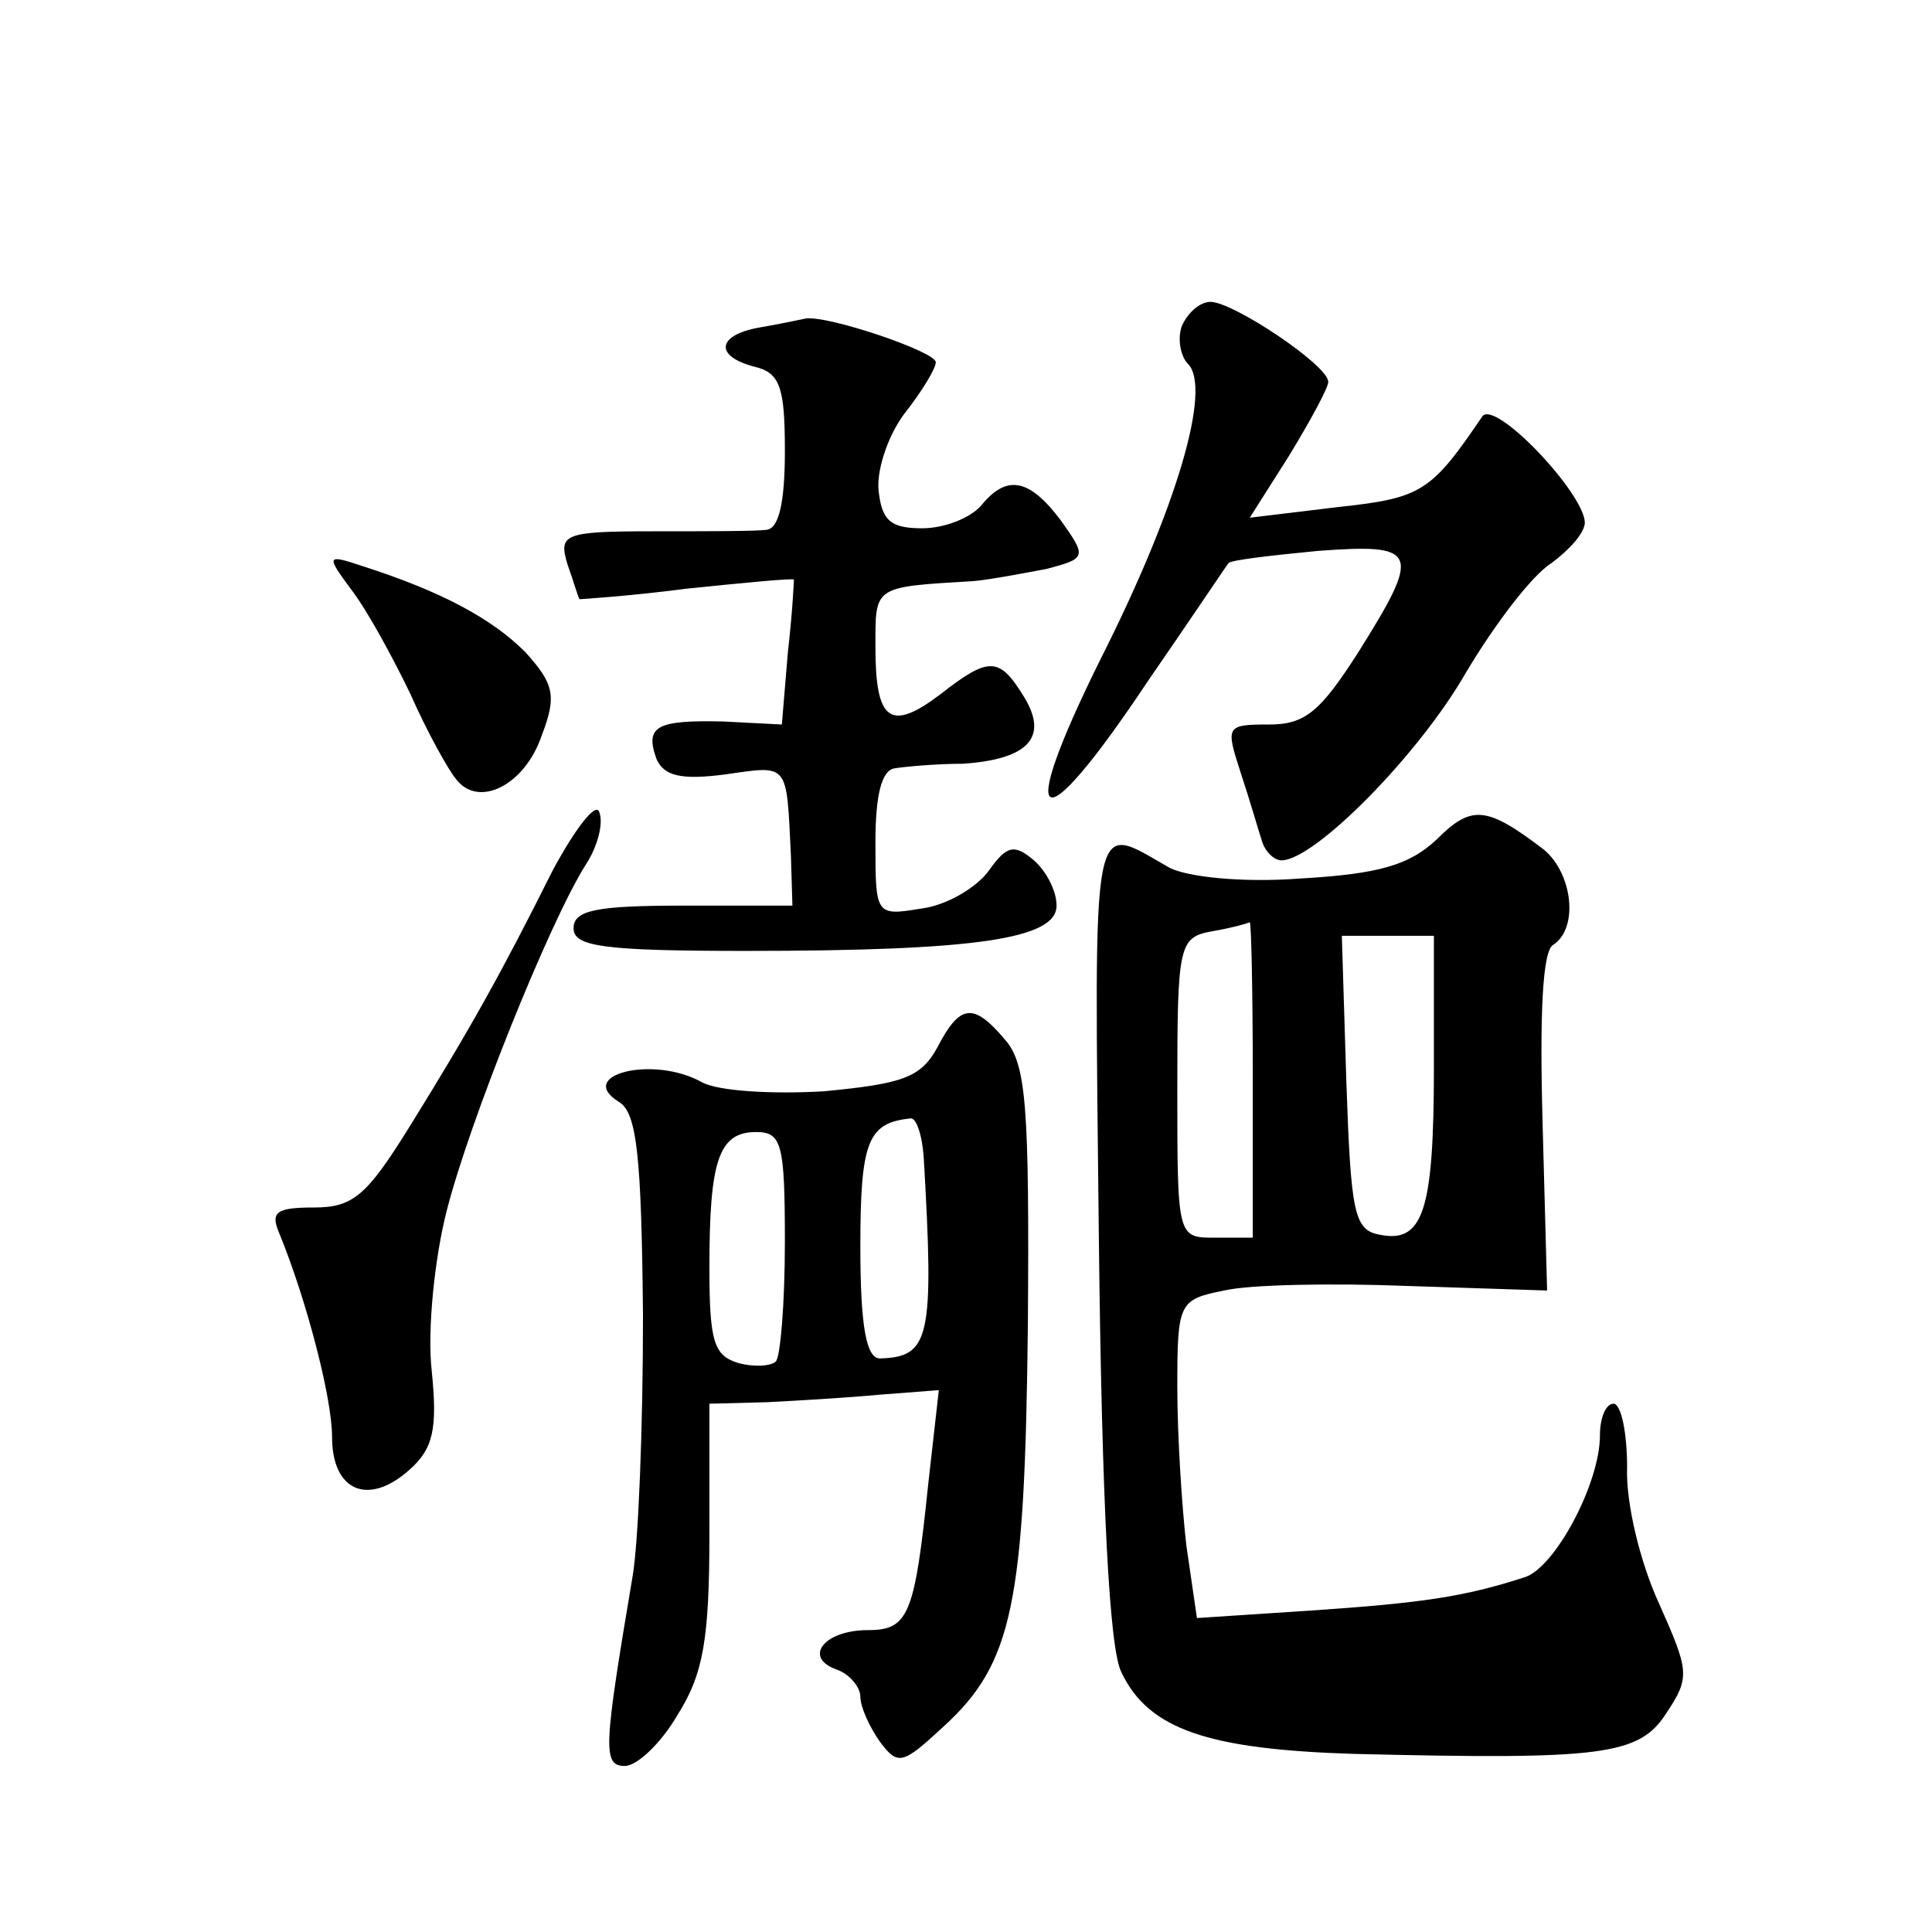 <?xml version="1.0" standalone="no"?>
<!DOCTYPE svg PUBLIC "-//W3C//DTD SVG 20010904//EN"
 "http://www.w3.org/TR/2001/REC-SVG-20010904/DTD/svg10.dtd">
<svg version="1.0" xmlns="http://www.w3.org/2000/svg"
 width="128pt" height="128pt" viewBox="0 0 128 128"
 preserveAspectRatio="xMidYMid meet">
<g transform="translate(0,128) scale(0.1,-0.1)"
fill="#0" stroke="none">
<path d="M783 1064 c-3 -8 -1 -20 4 -25 16 -16 -7 -95 -58 -196 -57 -115 -41 -123
31 -15 29 42 53 78 54 79 2 2 28 5 59 8 67 5 69 0 27 -67 -25 -39 -35 -48 -59 -48
-29 0 -29 -1 -19 -32 6 -18 12 -39 14 -45 2 -7 8 -13 13 -13 22 0 91 70 122 124
19 32 44 65 57 73 12 9 22 20 22 27 -1 20 -60 82 -68 70 -34 -50 -40 -54 -96 -60
l-58 -7 26 41 c14 23 26 45 26 49 0 11 -63 53 -78 53 -7 0 -15 -7 -19 -16z M503
1063 c-28 -5 -30 -19 -3 -26 17 -4 20 -14 20 -56 0 -34 -4 -51 -12 -52 -7 -1 -41
-1 -76 -1 -59 0 -62 -2 -56 -22 4 -11 7 -22 8 -23 0 0 33 2 71 7 39 4 70 7 71 6
0 -1 -1 -22 -4 -48 l-4 -48 -39 2 c-44 1 -52 -3 -44 -25 5 -11 16 -14 46 -10 42
6 40 8 43 -54 l1 -33 -72 0 c-58 0 -73 -3 -73 -15 0 -12 19 -15 114 -15 153 0 206
8 206 30 0 10 -7 23 -15 30 -13 11 -18 10 -30 -7 -8 -11 -28 -23 -45 -25 -30 -5
-30 -4 -30 44 0 31 4 48 13 49 6 1 27 3 45 3 44 3 57 18 40 45 -16 26 -23 26 -55
1 -33 -25 -43 -18 -43 31 0 41 -2 40 65 44 11 1 32 5 48 8 27 7 27 8 10 32 -21
28 -36 31 -53 10 -7 -8 -24 -15 -39 -15 -21 0 -27 5 -29 26 -1 14 7 37 18 51 11
14 20 29 20 33 0 7 -71 31 -86 29 -5 -1 -19 -4 -31 -6z M233 889 c10 -13 27 -44
39 -69 11 -25 25 -50 30 -56 15 -20 46 -4 57 29 10 26 8 34 -11 55 -22 22 -55 40
-108 57 -24 8 -24 7 -7 -16z M366 703 c-33 -66 -54 -104 -95 -170 -28 -45 -37 -53
-63 -53 -25 0 -29 -3 -23 -17 18 -44 35 -109 35 -135 0 -36 24 -46 51 -22 16 14
19 27 15 66 -3 27 2 75 10 106 15 59 68 191 92 229 8 12 12 28 9 35 -2 7 -16 -11
-31 -39z M952 724 c-18 -17 -38 -23 -90 -26 -39 -3 -75 1 -87 7 -53 30 -50 44 -47
-244 2 -178 7 -274 15 -289 18 -38 58 -51 154 -54 165 -4 189 -1 207 27 16 24 15
28 -5 73 -12 26 -22 66 -21 90 0 23 -4 42 -9 42 -5 0 -9 -9 -9 -21 0 -32 -30 -88
-50 -94 -40 -13 -68 -17 -141 -22 l-76 -5 -7 48 c-3 26 -6 73 -6 105 0 56 1 58
31 64 17 4 72 5 122 3 l92 -3 -3 111 c-2 73 0 114 7 118 17 11 13 47 -6 63 -38
29 -48 30 -71 7z m-122 -159 l0 -105 -25 0 c-25 0 -25 0 -25 99 0 95 1 100 23 104
12 2 23 5 25 6 1 0 2 -46 2 -104z m120 8 c0 -95 -7 -117 -36 -111 -17 3 -19 15
-22 101 l-3 97 31 0 30 0 0 -87z M621 586 c-11 -20 -23 -24 -75 -29 -34 -2 -70
0 -81 6 -32 18 -84 5 -55 -13 12 -7 15 -36 16 -142 0 -73 -3 -151 -7 -173 -19 -113
-20 -125 -5 -125 8 0 24 15 35 34 17 27 21 50 21 120 l0 86 38 1 c20 1 54 3 75
5 l39 3 -7 -62 c-9 -87 -13 -97 -40 -97 -29 0 -43 -18 -21 -26 9 -3 16 -12 16 -18
0 -7 6 -20 13 -30 12 -16 15 -15 42 10 46 42 54 81 56 267 1 143 -1 172 -15 188
-21 25 -30 24 -45 -5z m-9 -73 c7 -120 4 -132 -29 -133 -9 0 -13 21 -13 74 0 70
5 82 33 85 4 1 8 -11 9 -26z m-92 -56 c0 -41 -3 -76 -6 -79 -3 -3 -14 -4 -25 -1
-16 5 -19 14 -19 63 0 71 6 90 31 90 17 0 19 -8 19 -73z"/>
</g>
</svg>
